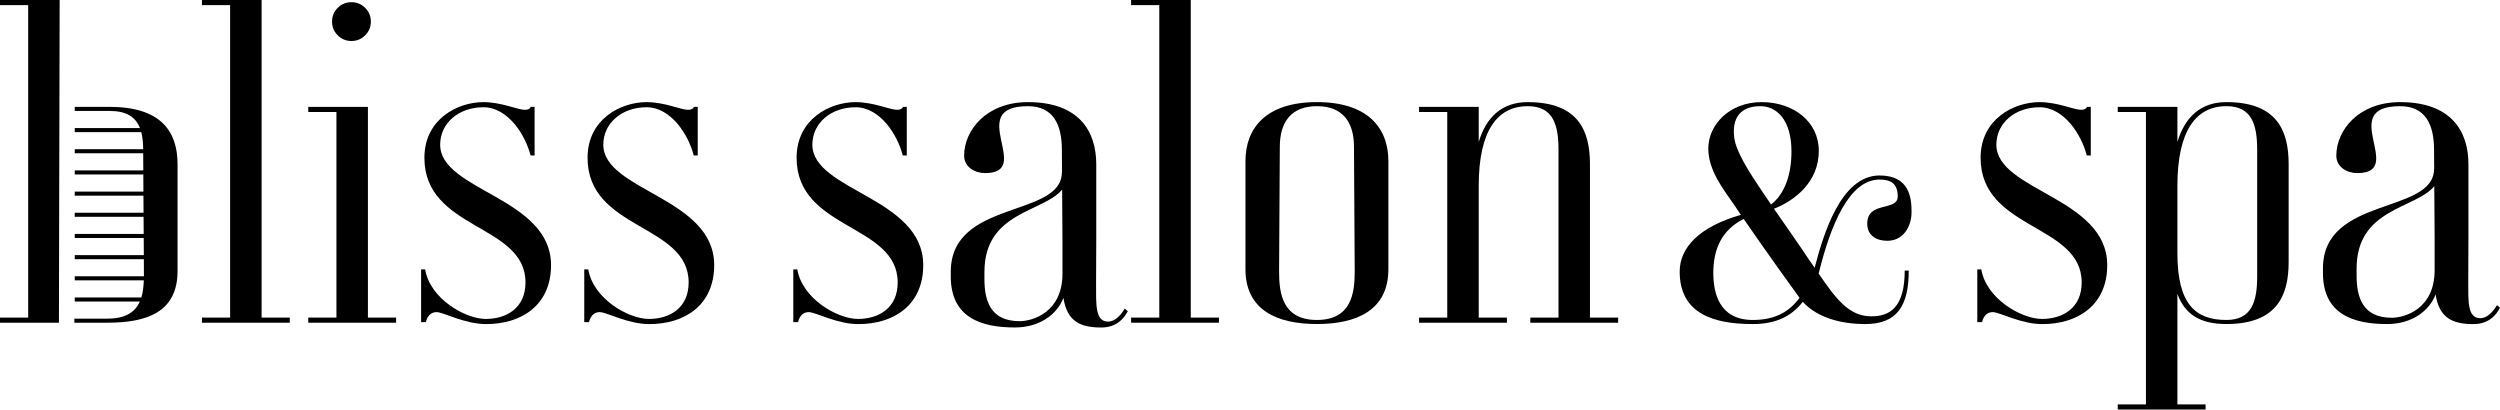<?xml version="1.0" encoding="UTF-8"?>
<svg xmlns="http://www.w3.org/2000/svg" id="Layer_2" viewBox="0 0 1272.72 208.49">
  <g id="Static">
    <g>
      <polygon points="0 2.61 14.35 2.61 14.35 161.68 0 161.68 0 164.29 30 164.29 30.37 0 0 0 0 2.61"></polygon>
      <path d="M55.81,54.41h-17.76v2.07h17.76c8.52,0,13.2,3.03,15.43,8.71h-33.19v2.07h33.86c.66,2.5.96,5.41.98,8.71h-34.84v2.07h34.85c0,1.88.03,4.93.05,8.71h-34.9v2.07h34.91c.02,2.67.04,5.61.05,8.71h-34.97v2.07h34.98c.02,2.84.04,5.78.06,8.71h-35.04v2.07h35.05c.02,2.97.04,5.9.06,8.71h-35.1v2.07h35.12c.02,3.17.04,6.13.05,8.71h-35.17v2.07h35.18c.02,3.66.03,6.3.03,7.28,0,.47,0,.95,0,1.43h-35.21v2.07h35.16c-.11,3.01-.42,6-1.24,8.71h-33.92v2.07h33.15c-2.25,5.07-6.9,8.71-16.52,8.71h-16.82v2.07h16.82c20.07,0,35.71-5.34,35.71-26.33v-54.38c0-16.93-8.73-29.17-34.58-29.17Z"></path>
      <path d="M670.43,51.98c-25.85,0-36.38,13.14-36.38,30.07v55c0,20.99,16.3,27.91,36.38,27.91s36.38-6.92,36.38-27.91v-55c0-16.94-10.53-30.07-36.38-30.07ZM670.43,162.89c-17.56,0-19.26-13.67-19.26-24.57,0-5.29.37-58.97.37-63.55,0-12.76,5.89-20.72,18.88-20.72s18.88,7.96,18.88,20.72c0,4.58.37,58.26.37,63.55,0,10.9-1.7,24.57-19.26,24.57Z"></path>
      <polygon points="133.18 0 102.81 0 102.81 2.61 117.16 2.61 117.16 161.68 102.81 161.68 102.81 164.29 147.53 164.29 147.53 161.68 133.18 161.68 133.18 0"></polygon>
      <path d="M178.92,20.87c2.73,0,5.06-.96,6.99-2.89,1.92-1.92,2.89-4.25,2.89-6.99s-.96-5.06-2.89-6.99c-1.93-1.92-4.26-2.89-6.99-2.89s-5.06.96-6.99,2.89c-1.93,1.93-2.89,4.26-2.89,6.99s.96,5.06,2.89,6.99c1.92,1.93,4.25,2.89,6.99,2.89Z"></path>
      <polygon points="187.3 54.41 156.93 54.41 156.93 57.02 171.28 57.02 171.28 161.68 156.93 161.68 156.93 164.29 201.65 164.29 201.65 161.68 187.3 161.68 187.3 54.41"></polygon>
      <path d="M809.43,83.58c0-16.93-5.84-31.59-31.69-31.59-13.08,0-21.08,7.59-24.94,20.26v-17.84h-30.37v2.61h14.35v104.66h-14.35v2.61h44.72v-2.61h-14.35v-67.1c0-27.9,9.37-40.52,24.94-40.52,13,0,15.67,9.48,15.67,22.24v85.38h-14.35v2.61h44.72v-2.61h-14.35v-78.1Z"></path>
      <polygon points="606.2 0 575.83 0 575.83 2.61 590.18 2.61 590.18 161.68 575.83 161.68 575.83 164.29 620.55 164.29 620.55 161.68 606.2 161.68 606.2 0"></polygon>
      <path d="M1016.32,73.62c0-10.83,9.36-19.02,21.98-19.02s21.47,14.26,24.04,24.53h2.05v-24.72h-2.05s-.04,1.49-2.98,1.49c-3.54,0-11.84-3.91-21.06-3.91-13.03,0-30,8.61-30,28.33,0,36.97,51.46,33.54,51.46,63.46,0,13.11-9.74,18.59-20.21,18.59s-28.4-10.31-30.88-25.22h-2.05v26.86h2.44s.82-5.11,5.41-5.11c3.65,0,14.12,6.09,25.33,6.09,17.78,0,32.97-9.48,32.97-30.02,0-34.49-56.45-37.79-56.45-61.33Z"></path>
      <path d="M1133.43,51.98c-13.08,0-21.08,7.59-24.94,20.26v-17.84h-30.37v2.61h14.35v148.86h-14.35v2.61h44.72v-2.61h-14.35v-56.3c3.87,10.73,11.86,15.39,24.94,15.39,25.85,0,31.69-14.66,31.69-31.59v-49.8c0-16.93-5.84-31.59-31.69-31.59ZM1149.1,112.22v28.43c0,12.76-2.67,22.24-15.67,22.24-15.57,0-24.94-7.82-24.94-33.97v-34.35c0-27.9,9.37-40.52,24.94-40.52,13,0,15.67,9.48,15.67,22.24v35.92Z"></path>
      <path d="M564.16,163.73c-6.65,0-6.16-8.55-6.16-19.45,0-1.69.04-13.31.09-21.62v-39.08c0-16.93-8.93-31.59-34.78-31.59-21.31,0-32.48,14.51-32.48,27.2,0,5.77,5.29,8.93,10.65,8.93,25.16,0-10.73-34.06,21.83-34.06,13,0,17.28,9.48,17.28,22.24,0,1.17.02,5.48.06,11.36h-.06c0,23.35-56.56,13.73-56.56,50.69v2.38c0,20.99,15.48,25.98,32.62,25.98,12.78,0,21.6-6.8,24.73-15.09,1.81,11.93,8.48,15.11,19.24,15.11,7.97,0,11.69-4.75,13.53-8.32l-1.55-1.33c-2.1,3.54-5.06,6.65-8.45,6.65ZM518.99,163.5c-14.88,0-17.83-10.61-17.83-21.5v-3.52c0-30.81,29.96-30.33,39.56-41.96.05,8.44.12,18.11.17,26.15v16.66c0,19.62-15.08,24.18-21.89,24.18Z"></path>
      <path d="M1271.17,155.34c-2.1,3.54-5.06,6.65-8.45,6.65-6.65,0-6.16-8.55-6.16-19.45,0-1.69.04-13.31.09-21.62v-37.34c0-16.93-8.93-31.59-34.78-31.59-21.31,0-32.48,14.51-32.48,27.2,0,5.77,5.29,8.93,10.65,8.93,25.16,0-10.73-34.06,21.83-34.06,13,0,17.28,9.48,17.28,22.24,0,1.17.02,3.74.06,9.62h-.06c0,23.35-56.56,13.73-56.56,50.69v2.38c0,20.99,15.48,25.98,32.62,25.98,12.78,0,21.6-6.8,24.73-15.09,1.81,11.93,8.48,15.11,19.24,15.11,7.97,0,11.69-4.75,13.53-8.32l-1.55-1.33ZM1217.55,161.76c-14.88,0-17.83-10.61-17.83-21.5v-3.52c0-30.81,29.96-30.33,39.55-41.96.05,8.44.12,18.11.17,26.15v16.66c0,19.62-15.08,24.18-21.89,24.18Z"></path>
      <path d="M952.65,161.04c-11.5,0-18.07-9.1-26.8-21.76,6.22-25.28,15.72-47.87,31.02-47.87,5.91,0,9.24,2.17,9.24,8.6,0,7.77-15.52,2.16-15.52,13.84,0,5.82,4.37,8.73,10.19,8.73,8.28,0,12.37-7.37,12.37-14.64s-1.09-18.61-16.28-18.61c-19.83,0-28.71,30.4-33.05,47-.91-1.31-1.84-2.66-2.81-4.03-6.16-9.3-11.61-16.89-17.9-26.02,10.77-4.26,22.82-13.69,22.82-29.47v-.05c0-14.79-12.84-24.78-29.1-24.78s-27.15,11.44-27.15,23.61c0,10.9,7.13,20.02,13.32,28.93,1,1.5,2.1,3.13,3.27,4.86-21,5.97-31.16,16.58-31.16,28.86,0,21.44,17.17,26.73,37.25,26.73,11.66,0,19.66-3.9,25.42-11.32,7.37,8.13,19.58,11.32,31.79,11.32,16.01,0,22.15-9.02,22.15-27.22h-2.05c0,18.77-7.55,23.29-17.02,23.29ZM882.89,70.14c-1.21-9.45,2.53-16.09,13.35-16.09,7.99,0,15.77,6.66,15.77,23.03v.05c0,11.96-3.52,21.73-10.39,26.97-1.65-2.4-3.35-4.92-5.15-7.61-5.76-8.56-12.66-19.17-13.58-26.36ZM892.36,162.89c-17.56,0-20.13-14.36-20.13-24.07,0-11.88,4.24-21.74,15.46-27.36,11.04,16.11,27.14,38.42,27.84,39.32.19.28.39.56.59.83-5.36,7.35-12.8,11.28-23.76,11.28Z"></path>
      <path d="M413.56,73.62c0-10.83,9.36-19.02,21.98-19.02s21.47,14.26,24.04,24.53h2.05v-24.72h-2.05s-.04,1.49-2.98,1.49c-3.54,0-11.84-3.91-21.06-3.91-13.03,0-30,8.61-30,28.33,0,36.97,51.46,33.54,51.46,63.46,0,13.11-9.74,18.59-20.21,18.59s-28.4-10.31-30.88-25.22h-2.05v26.86h2.44s.82-5.11,5.41-5.11c3.65,0,14.12,6.09,25.33,6.09,17.78,0,32.97-9.48,32.97-30.02,0-34.49-56.45-37.79-56.45-61.33Z"></path>
      <path d="M307.14,73.62c0-10.83,9.36-19.02,21.98-19.02s21.47,14.26,24.04,24.53h2.05v-24.72h-2.05s-.04,1.49-2.98,1.49c-3.54,0-11.84-3.91-21.06-3.91-13.03,0-30,8.61-30,28.33,0,36.97,51.46,33.54,51.46,63.46,0,13.11-9.74,18.59-20.21,18.59s-28.4-10.31-30.88-25.22h-2.05v26.86h2.44s.82-5.11,5.41-5.11c3.65,0,14.12,6.09,25.33,6.09,17.78,0,32.97-9.48,32.97-30.02,0-34.49-56.45-37.79-56.45-61.33Z"></path>
      <path d="M224.08,73.62c0-10.83,9.36-19.02,21.98-19.02s21.47,14.26,24.04,24.53h2.05v-24.72h-2.05s-.04,1.49-2.98,1.49c-3.54,0-11.84-3.91-21.06-3.91-13.03,0-30,8.61-30,28.33,0,36.97,51.46,33.54,51.46,63.46,0,13.11-9.74,18.59-20.21,18.59s-28.4-10.31-30.88-25.22h-2.05v26.86h2.44s.82-5.11,5.41-5.11c3.65,0,14.12,6.09,25.33,6.09,17.78,0,32.97-9.48,32.97-30.02,0-34.49-56.45-37.79-56.45-61.33Z"></path>
    </g>
  </g>
</svg>
